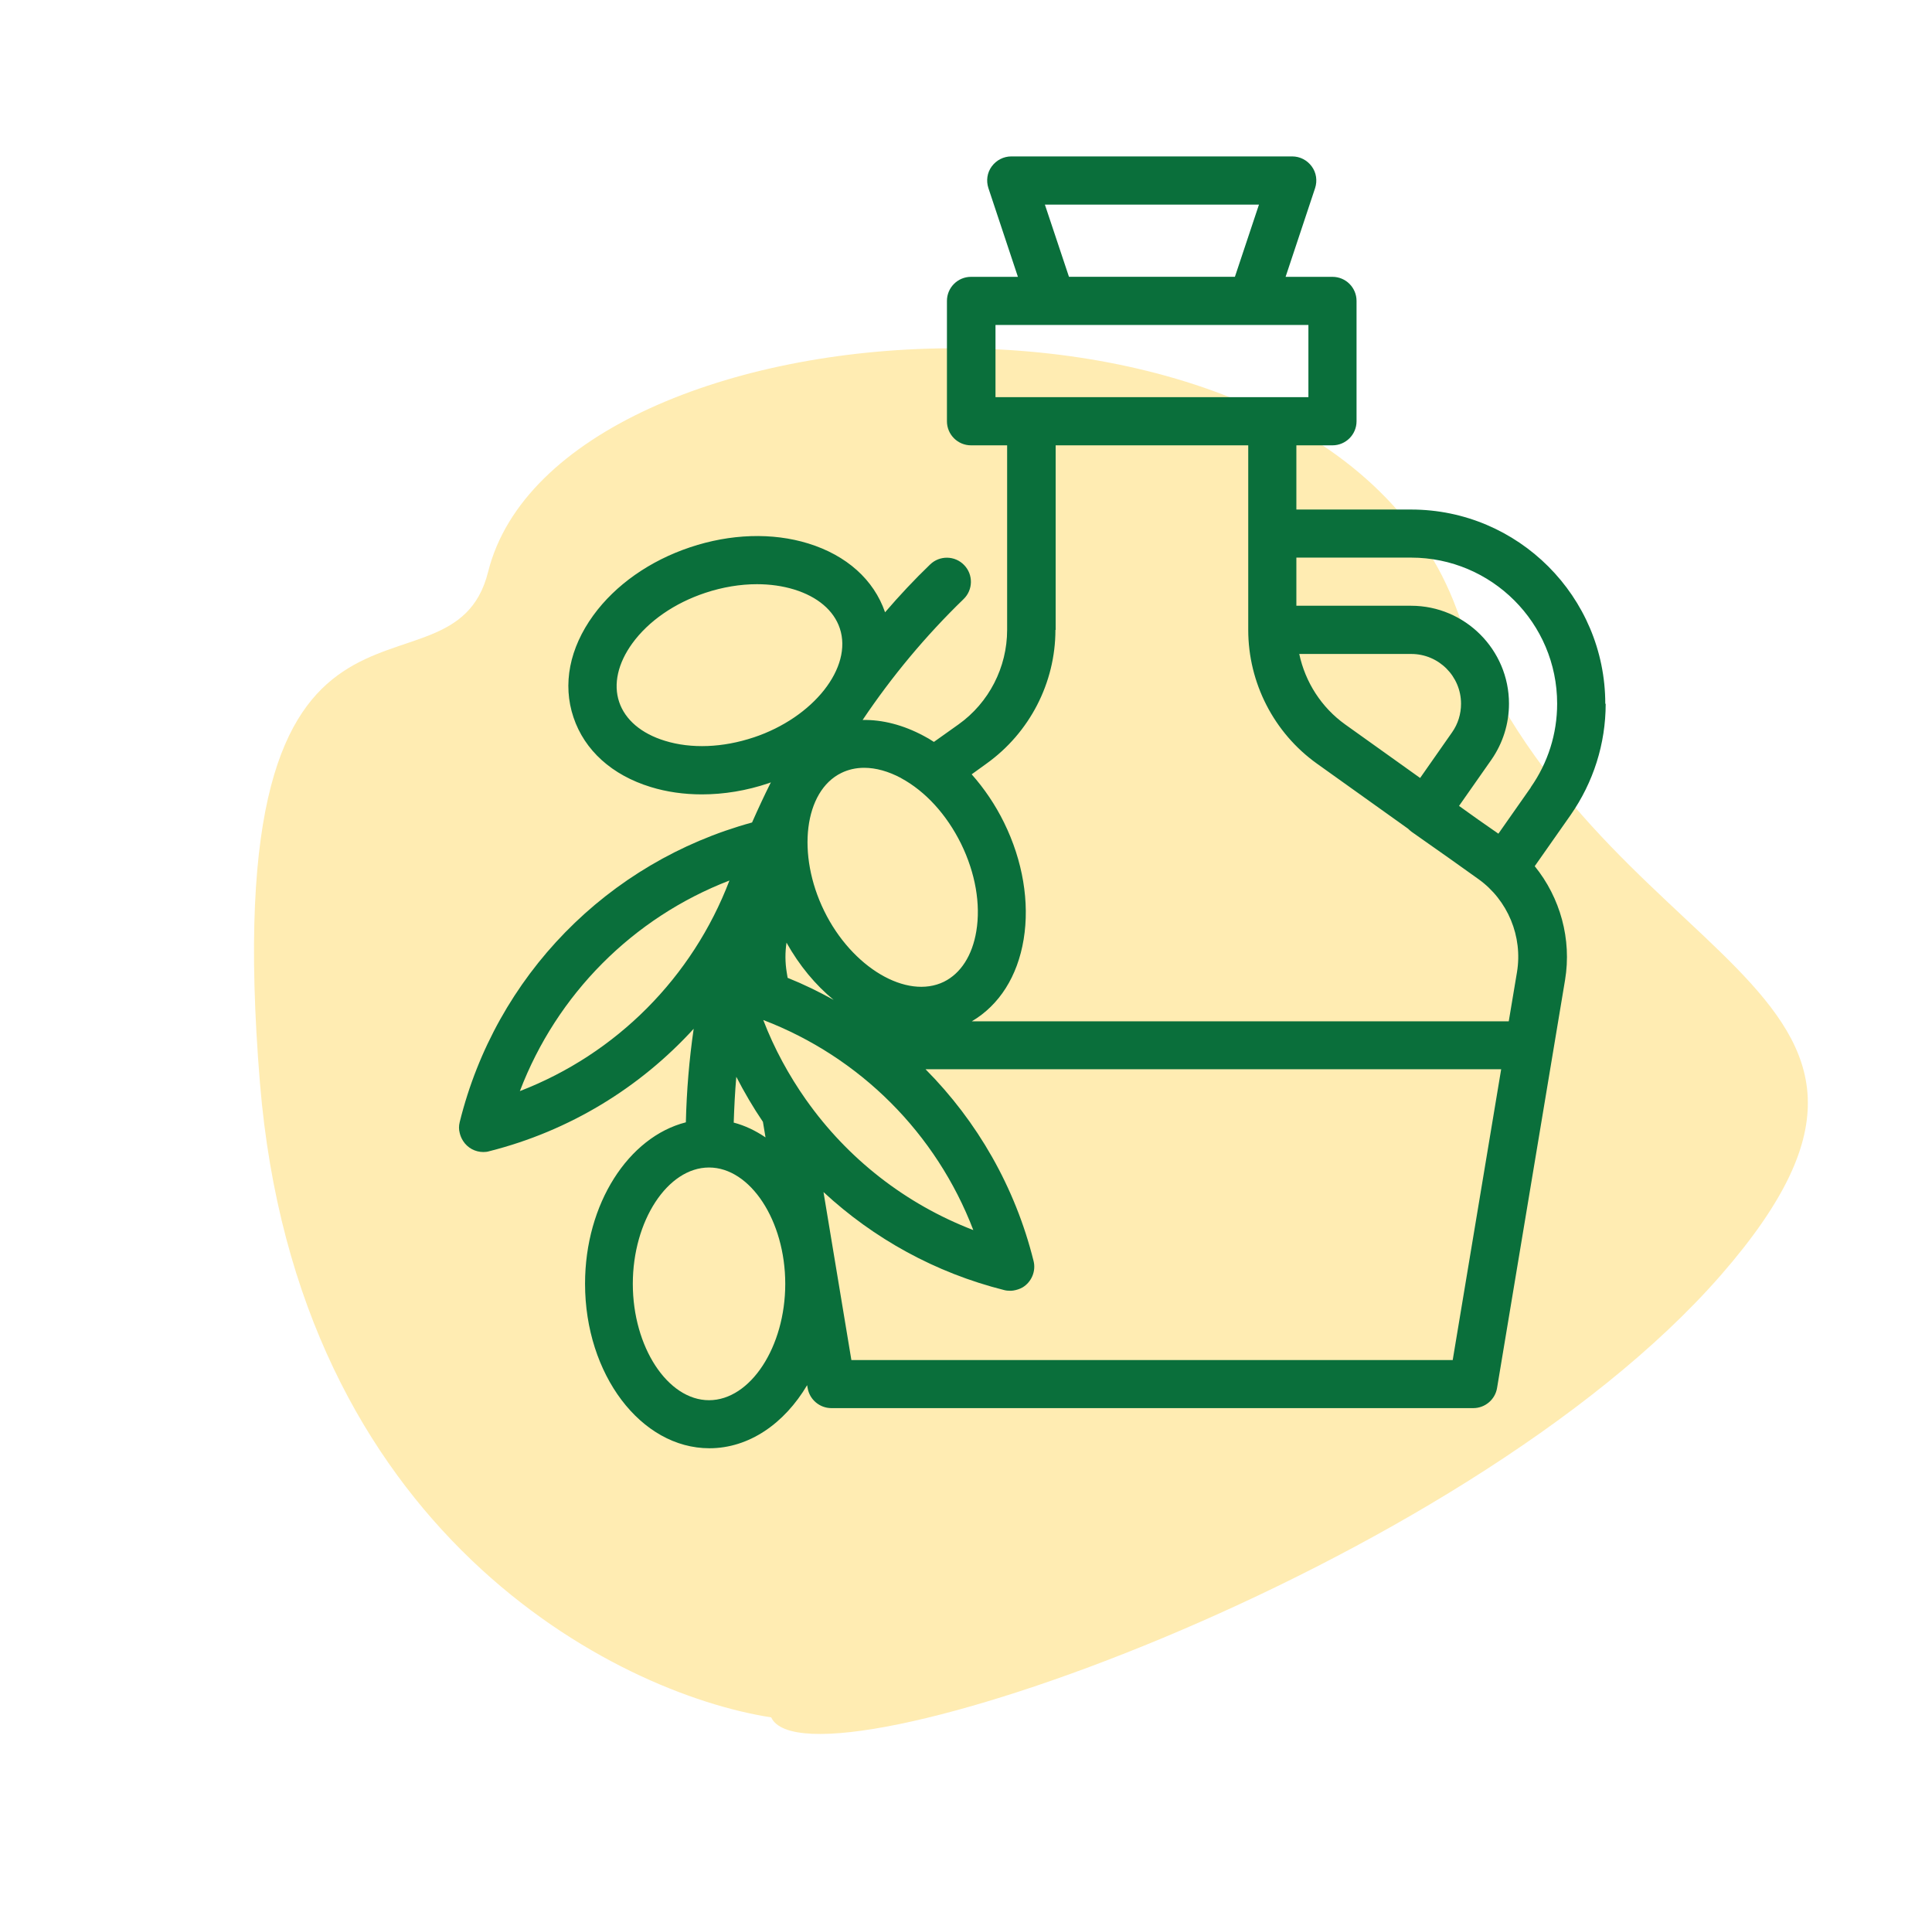 <svg xmlns="http://www.w3.org/2000/svg" width="83" height="82" viewBox="0 0 83 82" fill="none"><path d="M11.167 46.511C12.754 65.847 26.471 72.742 33.131 73.773C34.751 77.252 62.811 67.512 73.927 54.778C85.042 42.044 68.399 41.878 62.571 26.149C56.742 10.421 23.968 12.573 20.97 24.564C19.385 30.904 9.183 22.341 11.167 46.511Z" fill="#FFC107" fill-opacity="0.31"></path><path d="M68.964 30.231C68.964 25.631 65.221 21.888 60.621 21.888H55.693V19.13H57.244C57.815 19.13 58.278 18.667 58.278 18.096V12.926C58.278 12.355 57.815 11.892 57.244 11.892H55.23L56.498 8.079C56.6 7.761 56.551 7.416 56.352 7.147C56.153 6.878 55.849 6.719 55.512 6.719H43.447C43.116 6.719 42.806 6.878 42.607 7.147C42.408 7.416 42.359 7.761 42.462 8.079L43.73 11.892H41.715C41.145 11.892 40.681 12.355 40.681 12.926V18.096C40.681 18.667 41.145 19.13 41.715 19.13H43.267V27.058C43.267 28.663 42.488 30.187 41.177 31.119L40.121 31.87C39.976 31.773 39.825 31.684 39.679 31.609C38.804 31.14 37.907 30.911 37.059 30.927C38.314 29.059 39.763 27.316 41.395 25.736C41.809 25.337 41.815 24.68 41.421 24.274C41.023 23.859 40.366 23.853 39.959 24.247C39.278 24.901 38.634 25.591 38.023 26.302C37.541 24.902 36.37 23.854 34.722 23.345C33.178 22.868 31.377 22.93 29.648 23.509C27.917 24.088 26.444 25.122 25.491 26.431C24.464 27.844 24.16 29.395 24.637 30.814C25.113 32.233 26.291 33.297 27.952 33.806C28.642 34.019 29.385 34.124 30.152 34.124C31.097 34.124 32.075 33.965 33.028 33.642C33.055 33.634 33.09 33.62 33.117 33.607C32.834 34.172 32.565 34.751 32.309 35.331C26.096 37.032 21.3 41.928 19.749 48.203C19.709 48.362 19.709 48.52 19.749 48.666C19.776 48.785 19.824 48.9 19.894 49.011C20.088 49.315 20.419 49.487 20.764 49.487C20.848 49.487 20.937 49.479 21.02 49.452C24.467 48.582 27.493 46.721 29.801 44.193C29.607 45.523 29.497 46.867 29.465 48.211C27.003 48.838 25.134 51.706 25.134 55.145C25.134 59.039 27.534 62.212 30.477 62.212C32.179 62.212 33.698 61.151 34.675 59.502L34.697 59.627C34.781 60.122 35.214 60.488 35.718 60.488H63.293C63.797 60.488 64.231 60.122 64.314 59.627L67.236 42.096C67.527 40.345 67.029 38.56 65.933 37.208L67.471 35.016C68.456 33.602 68.981 31.948 68.981 30.231L68.964 30.231ZM32.378 31.676C31.053 32.118 29.696 32.172 28.565 31.822C27.552 31.512 26.855 30.919 26.599 30.152C26.343 29.387 26.545 28.491 27.164 27.637C27.861 26.678 28.977 25.906 30.302 25.466C31.045 25.219 31.804 25.095 32.52 25.095C33.078 25.095 33.617 25.17 34.112 25.321C35.124 25.631 35.822 26.223 36.078 26.99C36.643 28.673 34.947 30.822 32.375 31.678L32.378 31.676ZM22.334 46.87C23.92 42.712 27.186 39.424 31.337 37.824C29.75 41.982 26.484 45.27 22.334 46.87ZM61.001 33.413L57.789 31.119C56.768 30.389 56.074 29.299 55.817 28.092H60.629C61.809 28.092 62.767 29.051 62.767 30.23C62.767 30.672 62.635 31.1 62.382 31.458L61.012 33.416L61.001 33.413ZM44.889 8.789H54.086L53.052 11.891H45.924L44.889 8.789ZM42.767 13.959H56.21V17.061H42.767V13.959ZM45.352 27.058V19.13H53.625V27.058C53.625 29.333 54.729 31.485 56.582 32.807L60.492 35.599C60.54 35.648 60.589 35.688 60.643 35.731L62.27 36.876L63.517 37.765C64.777 38.667 65.426 40.231 65.17 41.764L64.817 43.872H41.75C42.93 43.175 43.716 41.941 43.977 40.35C44.238 38.758 43.942 36.978 43.136 35.338C42.757 34.566 42.283 33.871 41.744 33.262L42.385 32.799C44.233 31.474 45.342 29.331 45.342 27.058L45.352 27.058ZM35.817 42.954C35.181 42.601 34.521 42.278 33.837 42.004L33.797 41.761C33.727 41.333 33.727 40.908 33.789 40.493C34.341 41.479 35.036 42.313 35.817 42.955L35.817 42.954ZM34.632 47.249C33.889 46.193 33.261 45.044 32.79 43.816C36.947 45.407 40.222 48.682 41.814 52.84C38.892 51.717 36.409 49.764 34.637 47.254L34.632 47.249ZM38.712 33.426C39.759 33.992 40.669 34.991 41.289 36.246C41.903 37.501 42.137 38.839 41.943 40.002C41.771 41.044 41.275 41.815 40.551 42.173C38.959 42.951 36.6 41.567 35.408 39.132C34.215 36.698 34.546 33.983 36.145 33.203C36.442 33.057 36.773 32.982 37.126 32.982C37.629 32.982 38.168 33.133 38.712 33.423L38.712 33.426ZM30.46 60.148C28.683 60.148 27.186 57.859 27.186 55.15C27.186 52.441 28.683 50.152 30.46 50.152C32.237 50.152 33.735 52.441 33.735 55.15C33.735 57.859 32.237 60.148 30.46 60.148ZM31.521 48.221C31.543 47.567 31.575 46.912 31.632 46.255C31.976 46.923 32.356 47.572 32.776 48.191L32.887 48.859C32.459 48.568 32.004 48.35 31.521 48.223L31.521 48.221ZM62.401 58.424H36.576L35.378 51.207C37.535 53.205 40.182 54.675 43.147 55.419C43.231 55.441 43.311 55.446 43.395 55.446C43.435 55.446 43.478 55.446 43.527 55.438C43.664 55.416 43.801 55.376 43.933 55.301C44.318 55.067 44.513 54.603 44.402 54.164C43.611 50.986 41.981 48.167 39.762 45.932H64.491L62.409 58.425L62.401 58.424ZM65.764 33.827L64.372 35.812L63.502 35.206L62.681 34.619L64.068 32.64C64.563 31.929 64.827 31.097 64.827 30.227C64.827 27.911 62.939 26.021 60.621 26.021H55.693V23.953H60.621C64.081 23.953 66.896 26.764 66.896 30.227C66.896 31.523 66.502 32.764 65.759 33.825L65.764 33.827Z" fill="#0A6F3B"></path></svg>